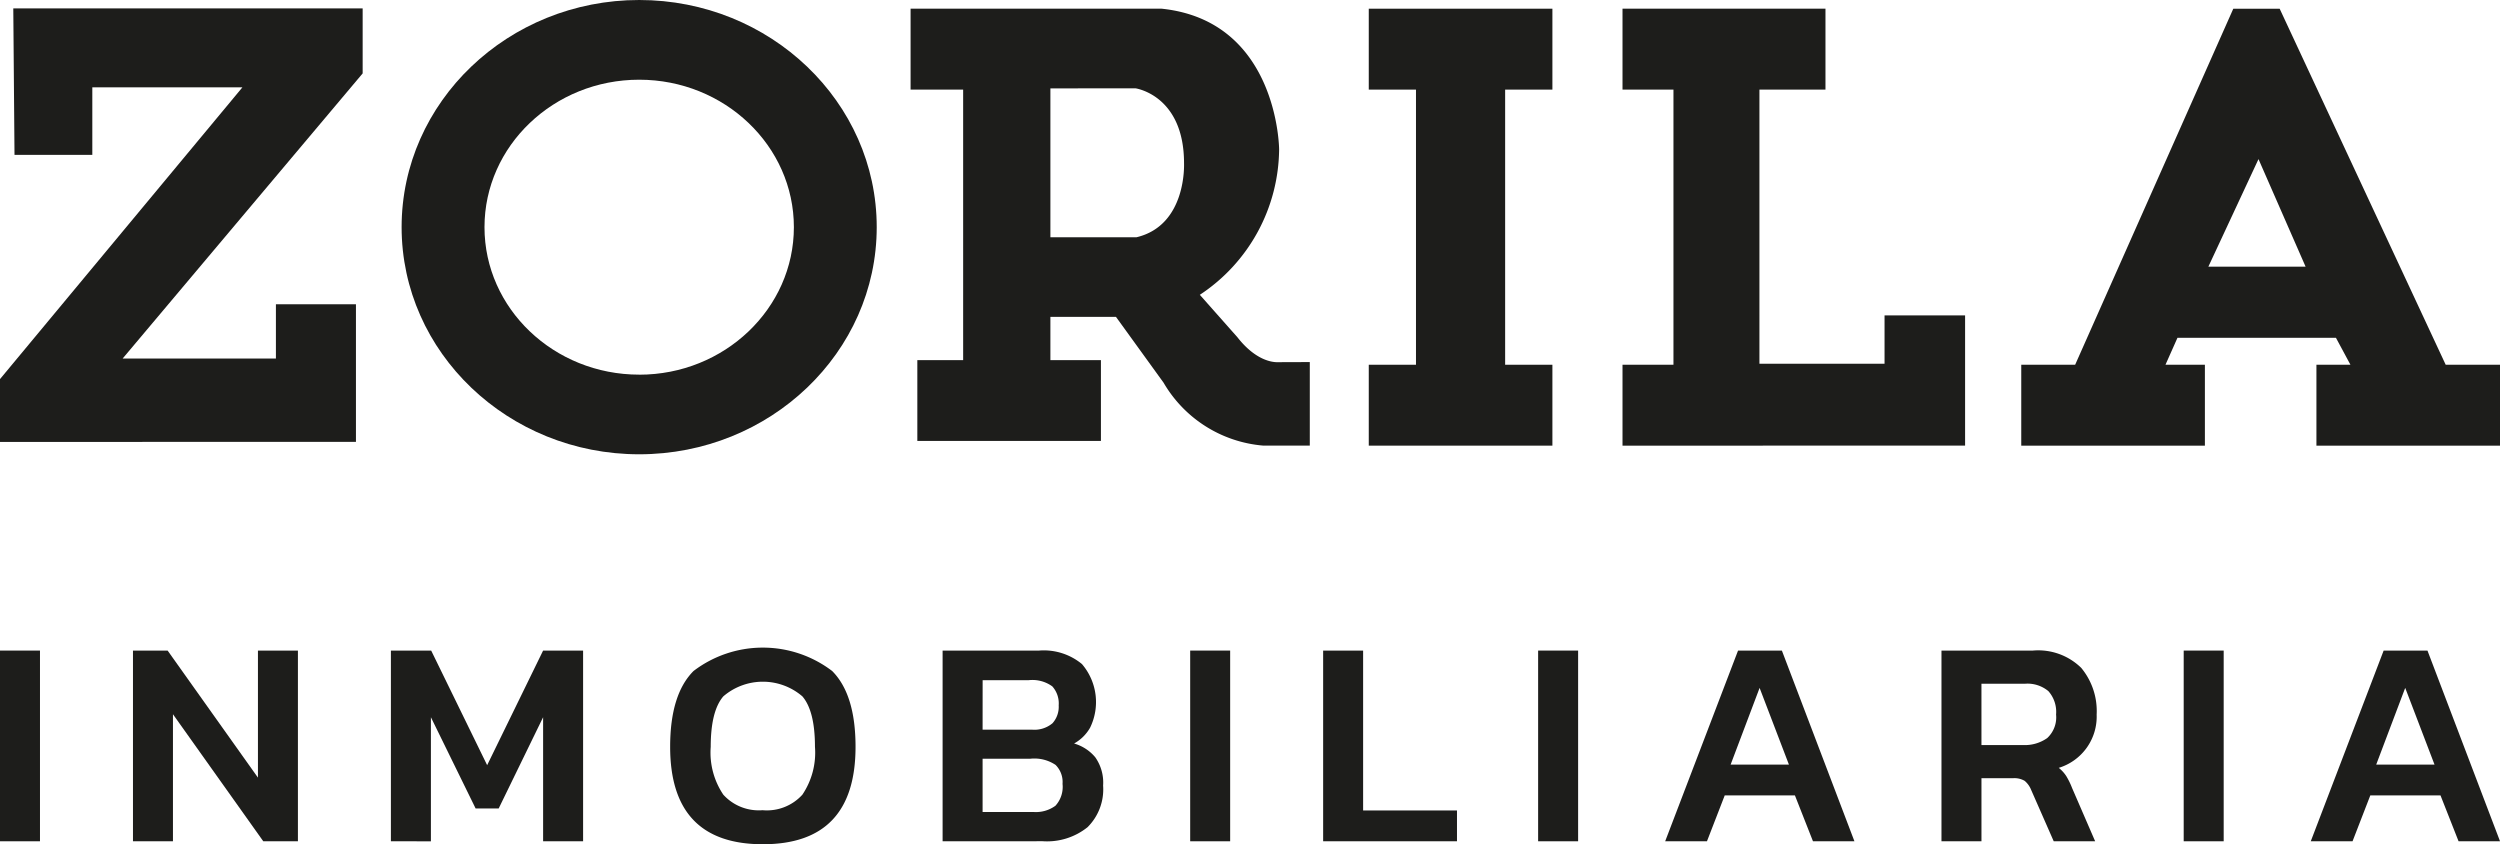 <svg xmlns="http://www.w3.org/2000/svg" width="205.815" height="69.503" viewBox="0 0 205.815 69.503">
  <g id="Grupo_24" data-name="Grupo 24" transform="translate(-2774.525 -1884.653)">
    <g id="Grupo_22" data-name="Grupo 22">
      <g id="Grupo_19" data-name="Grupo 19">
        <path id="Trazado_33" data-name="Trazado 33" d="M2827.147,1884.653c-10.785,0-19.559,8.39-19.559,18.7s8.774,18.7,19.559,18.7,19.555-8.389,19.555-18.7S2837.93,1884.653,2827.147,1884.653Zm0,30.843c-7.024,0-12.736-5.445-12.736-12.14s5.712-12.141,12.736-12.141,12.735,5.446,12.735,12.141S2834.169,1915.5,2827.147,1915.5Z" fill="#1d1d1b"/>
      </g>
      <g id="Grupo_20" data-name="Grupo 20">
        <path id="Trazado_34" data-name="Trazado 34" d="M2975.869,1914.681,2962.2,1885.37h-3.816l-13.02,29.311h-4.437v6.66h15.118v-6.66H2952.8l.988-2.22h13.045l1.194,2.22h-2.8v6.66h15.114v-6.66Zm-19.539-8.073,4.128-8.856,3.878,8.856Z" fill="#1d1d1b"/>
      </g>
      <path id="Trazado_35" data-name="Trazado 35" d="M2908.1,1921.341v-6.66h4.194v-22.651H2908.1v-6.661h16.709v6.661h-5.437V1914.6h10.3v-3.984h6.631v10.723Z" fill="#1d1d1b"/>
      <path id="Trazado_36" data-name="Trazado 36" d="M2887.21,1921.341v-6.66h3.887v-22.651h-3.887v-6.661h15.118v6.661h-3.891v22.651h3.891v6.66Z" fill="#1d1d1b"/>
      <g id="Grupo_21" data-name="Grupo 21">
        <path id="Trazado_37" data-name="Trazado 37" d="M2879.651,1914.47c-.386,0-1.764-.145-3.249-2.046l-3.1-3.5a14.493,14.493,0,0,0,6.528-11.977c0-.1-.107-10.592-9.688-11.58h-20.652v6.661h4.327V1914.3h-3.772v6.656h15.115V1914.3H2861v-3.558h5.4l3.922,5.424a10.5,10.5,0,0,0,8.2,5.172h3.833v-6.877Zm-11.567-10.283H2861V1891.93l7.008-.006c.158.025,3.992.669,3.994,6.163C2872,1898.139,2872.24,1903.2,2868.084,1904.187Z" fill="#1d1d1b"/>
      </g>
      <path id="Trazado_38" data-name="Trazado 38" d="M2774.525,1921.034v-5.171l19.956-24.019h-12.356v5.557h-6.406l-.1-12.059h28.762v5.353l-19.759,23.474h12.618V1909.7h6.589v11.331Z" fill="#1d1d1b"/>
    </g>
    <g id="Grupo_23" data-name="Grupo 23">
      <path id="Trazado_39" data-name="Trazado 39" d="M2774.525,1953.912v-15.7h3.291v15.7Z" fill="#1d1d1b"/>
      <path id="Trazado_40" data-name="Trazado 40" d="M2785.472,1953.912v-15.7h2.852l7.436,10.46v-10.46h3.291v15.7H2796.2l-7.436-10.459v10.459Z" fill="#1d1d1b"/>
      <path id="Trazado_41" data-name="Trazado 41" d="M2806.706,1953.912v-15.7h3.316l4.608,9.435,4.607-9.435h3.292v15.7h-3.292V1943.7l-3.657,7.509h-1.9L2810,1943.7v10.215Z" fill="#1d1d1b"/>
      <path id="Trazado_42" data-name="Trazado 42" d="M2837.328,1954.156q-7.632,0-7.632-8.021,0-4.315,1.926-6.242a9.416,9.416,0,0,1,11.41,0q1.926,1.928,1.926,6.242Q2844.958,1954.157,2837.328,1954.156Zm0-2.8a3.943,3.943,0,0,0,3.254-1.28,6.194,6.194,0,0,0,1.036-3.937q0-2.949-1.036-4.157a4.991,4.991,0,0,0-6.509,0q-1.038,1.207-1.037,4.157a6.187,6.187,0,0,0,1.037,3.937A3.94,3.94,0,0,0,2837.328,1951.352Z" fill="#1d1d1b"/>
      <path id="Trazado_43" data-name="Trazado 43" d="M2852.126,1953.912v-15.7h7.948a4.924,4.924,0,0,1,3.523,1.11,4.81,4.81,0,0,1,.67,5.241,3.437,3.437,0,0,1-1.316,1.3,3.542,3.542,0,0,1,1.743,1.134,3.618,3.618,0,0,1,.646,2.328,4.389,4.389,0,0,1-1.28,3.426,5.327,5.327,0,0,1-3.693,1.157Zm3.292-9.191h4.047a2.318,2.318,0,0,0,1.706-.524,2.023,2.023,0,0,0,.512-1.475,2.1,2.1,0,0,0-.524-1.561,2.789,2.789,0,0,0-1.938-.512h-3.8Zm0,6.778h4.168a2.733,2.733,0,0,0,1.829-.512,2.311,2.311,0,0,0,.585-1.8,1.988,1.988,0,0,0-.573-1.561,3.138,3.138,0,0,0-2.06-.512h-3.949Z" fill="#1d1d1b"/>
      <path id="Trazado_44" data-name="Trazado 44" d="M2872.508,1953.912v-15.7h3.291v15.7Z" fill="#1d1d1b"/>
      <path id="Trazado_45" data-name="Trazado 45" d="M2883.454,1953.912v-15.7h3.291v13.166h7.728v2.535Z" fill="#1d1d1b"/>
      <path id="Trazado_46" data-name="Trazado 46" d="M2901.153,1953.912v-15.7h3.292v15.7Z" fill="#1d1d1b"/>
      <path id="Trazado_47" data-name="Trazado 47" d="M2911.612,1953.912l6-15.7h3.608l5.973,15.7h-3.413l-1.487-3.778h-5.778l-1.463,3.778ZM2917,1947.6h4.8l-2.414-6.315Z" fill="#1d1d1b"/>
      <path id="Trazado_48" data-name="Trazado 48" d="M2934.359,1953.912v-15.7h7.534a5.054,5.054,0,0,1,3.973,1.427,5.567,5.567,0,0,1,1.268,3.84,4.41,4.41,0,0,1-3.12,4.388,2.881,2.881,0,0,1,.621.683,6.18,6.18,0,0,1,.476.975l1.9,4.388H2943.6l-1.853-4.217a1.924,1.924,0,0,0-.536-.756,1.664,1.664,0,0,0-.976-.219h-2.584v5.192Zm3.291-7.923h3.389a3.208,3.208,0,0,0,2.024-.573,2.321,2.321,0,0,0,.731-1.938,2.566,2.566,0,0,0-.634-1.926,2.683,2.683,0,0,0-1.926-.61h-3.584Z" fill="#1d1d1b"/>
      <path id="Trazado_49" data-name="Trazado 49" d="M2954.3,1953.912v-15.7h3.292v15.7Z" fill="#1d1d1b"/>
      <path id="Trazado_50" data-name="Trazado 50" d="M2964.761,1953.912l6-15.7h3.607l5.974,15.7h-3.413l-1.488-3.778h-5.778l-1.463,3.778Zm5.388-6.314h4.8l-2.413-6.315Z" fill="#1d1d1b"/>
    </g>
  </g>
</svg>
